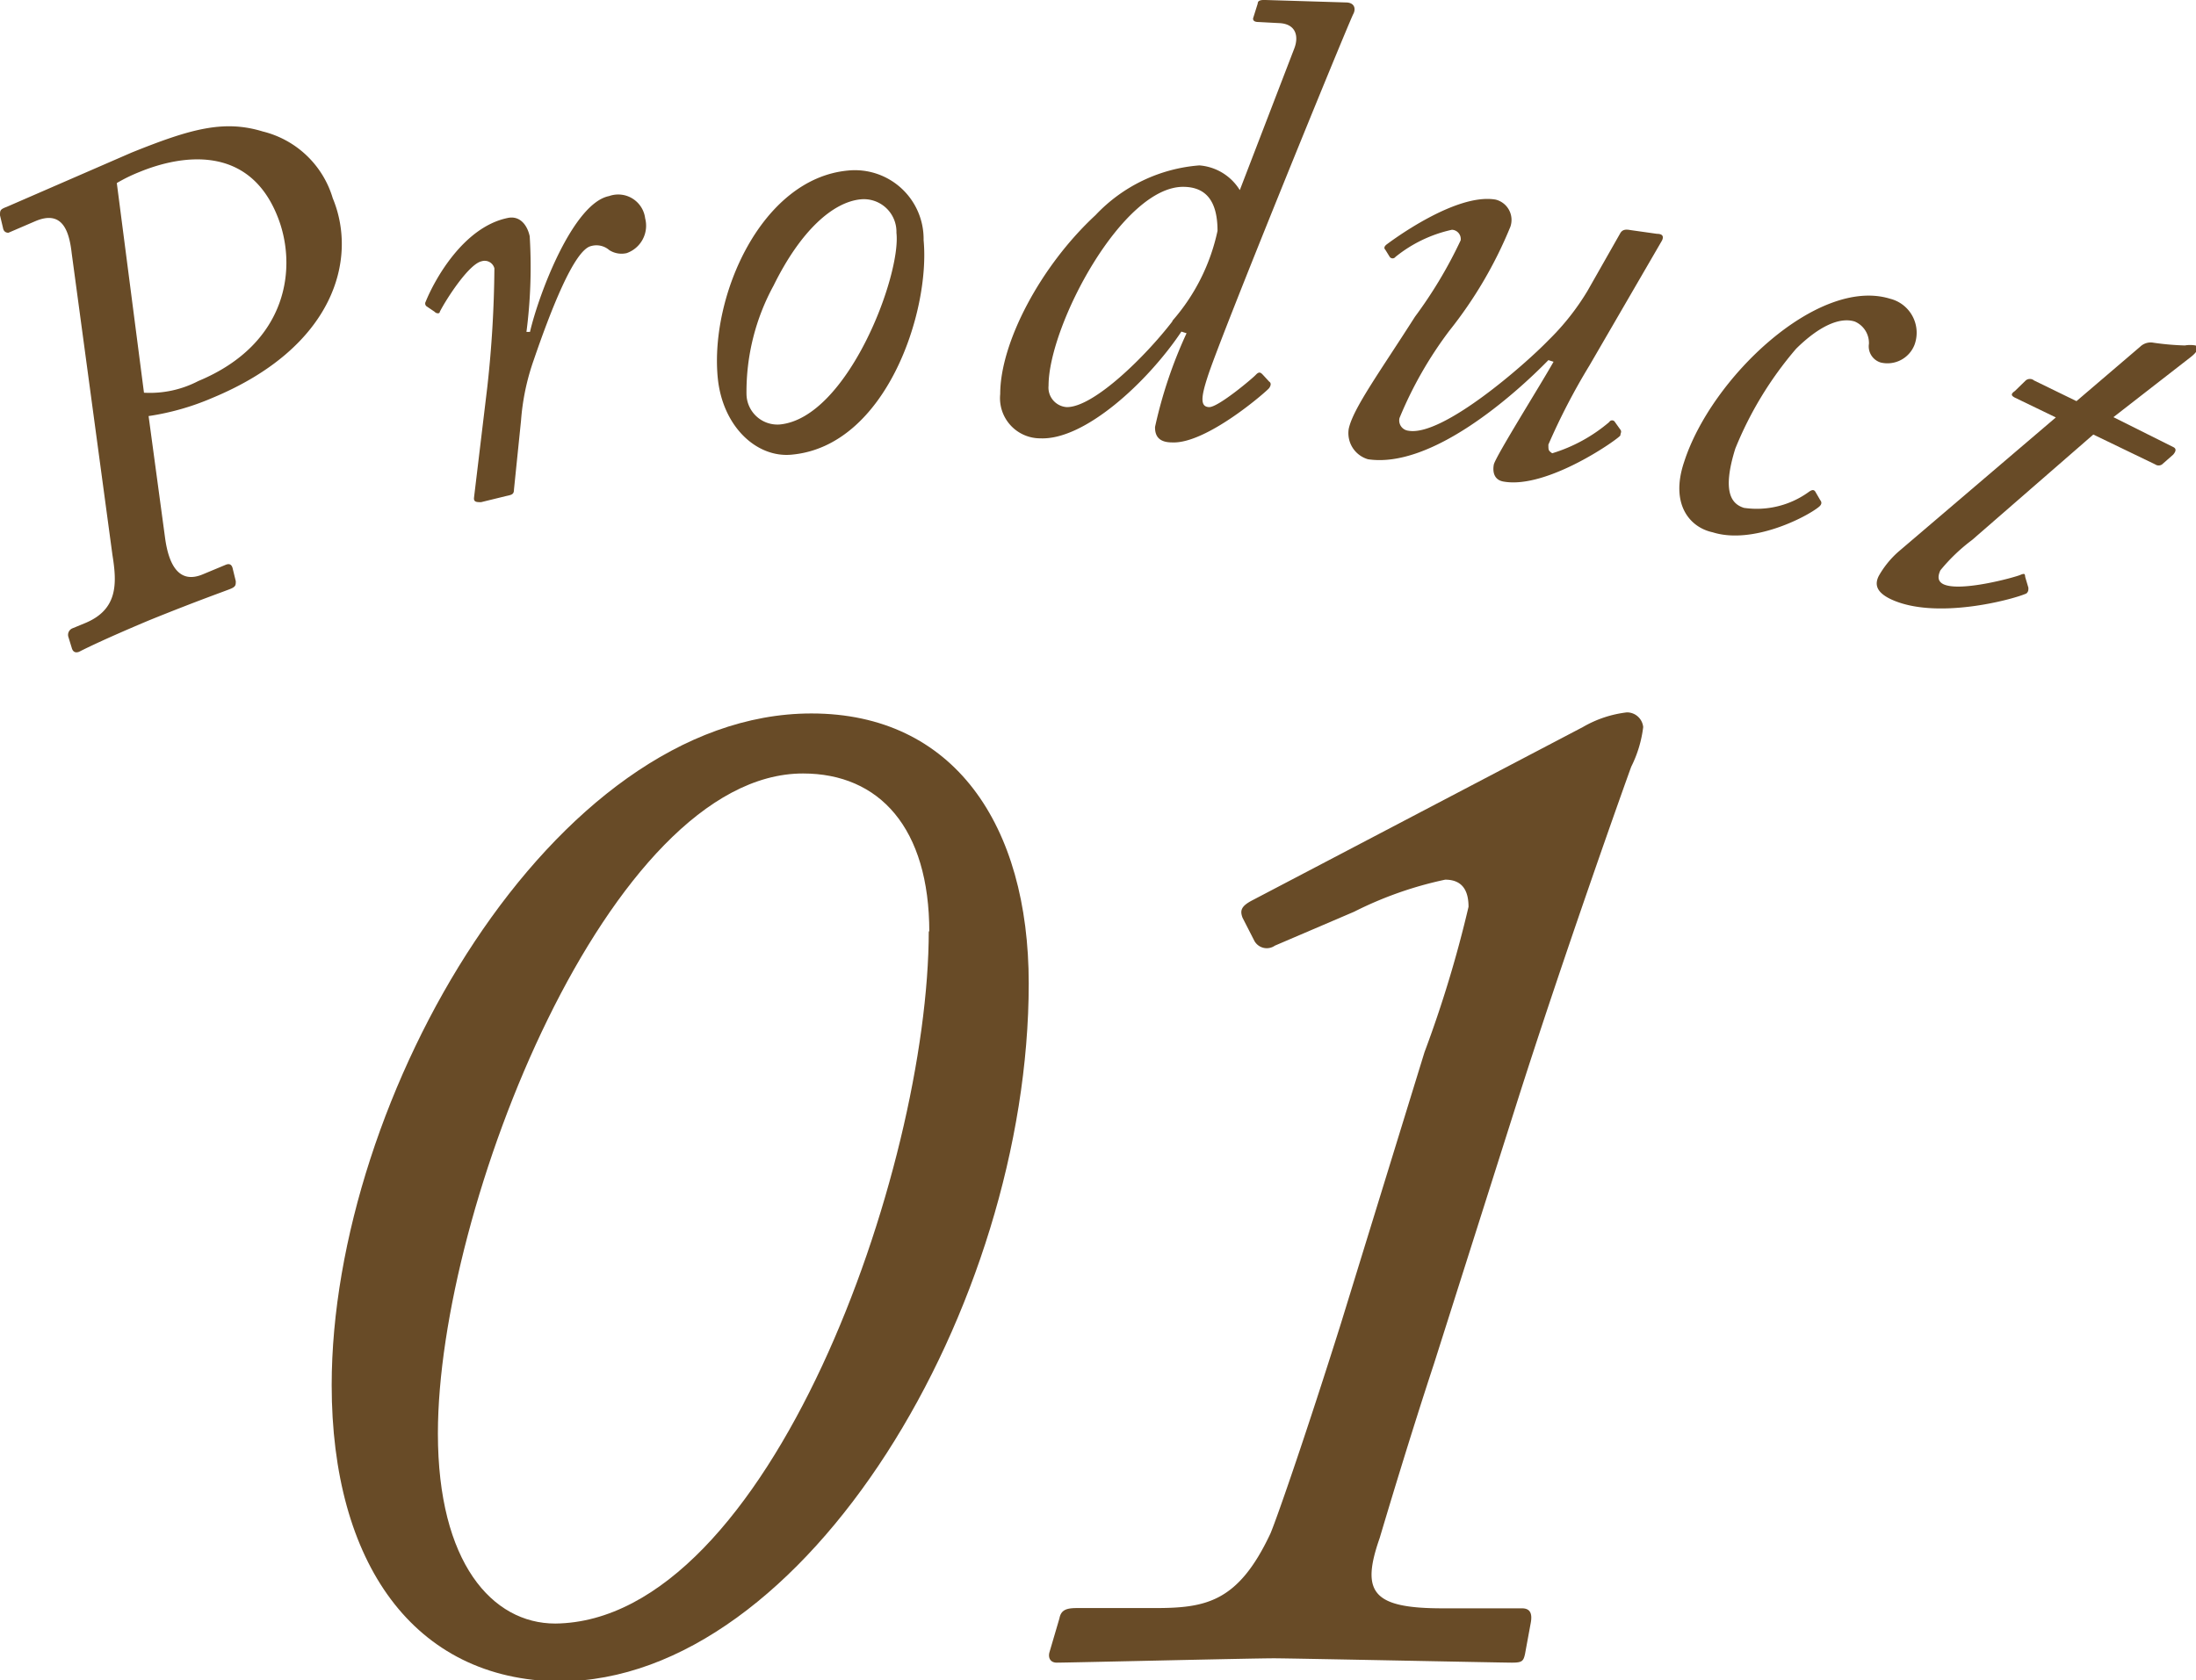 <svg viewBox="0 0 80.84 61.86" xmlns="http://www.w3.org/2000/svg"><g fill="#684b27"><path d="m12.21 51c0-10.58 8.15-24.73 17.66-24.73 5.24 0 8 4.1 8 9.94 0 11.88-8.2 25.7-17.28 25.7-5.36-.05-8.38-4.37-8.38-10.91zm22-16.68c0-3.84-1.84-5.84-4.65-5.84-7.12 0-13.44 16-13.44 24.3 0 4.76 2 7 4.32 7 7.86-.08 13.75-16.71 13.75-25.51z"/><path d="m39 59.59c.06-.32.27-.38.65-.38h2.85c1.89 0 3.08-.21 4.27-2.75.27-.65 1.35-3.78 2.59-7.72l3.08-10a43.62 43.62 0 0 0 1.62-5.35c0-.59-.22-1-.86-1a13.72 13.72 0 0 0 -3.35 1.18l-2.92 1.25a.52.52 0 0 1 -.75-.17l-.44-.86c-.1-.27-.05-.43.38-.65l12.15-6.37a4.19 4.19 0 0 1 1.62-.54.6.6 0 0 1 .6.54 4.44 4.44 0 0 1 -.44 1.46c-.16.43-2.53 7.07-4.26 12.53l-3 9.45c-.87 2.64-1.73 5.51-2 6.42-.7 2-.27 2.59 2.32 2.59h2.92c.32 0 .38.22.32.54l-.21 1.14c-.06.27-.11.32-.49.32s-8.15-.16-8.75-.16c-.81 0-7.56.16-8 .16-.22 0-.32-.16-.27-.37z"/><path d="m2.64 9.33c-.09-.8-.33-1.61-1.33-1.19l-1 .43c-.11 0-.18-.06-.2-.18l-.11-.46c0-.18 0-.22.24-.31l4.6-2c2.16-.87 3.39-1.22 4.83-.78a3.58 3.58 0 0 1 2.58 2.46c.93 2.24.05 5.49-4.43 7.35a9.4 9.4 0 0 1 -2.35.67l.61 4.51c.13.93.49 1.69 1.38 1.32l.84-.35c.16-.07.24 0 .27.15l.11.45c0 .14 0 .2-.19.28s-1.2.43-3 1.16c-1.5.63-2.27 1-2.58 1.16-.14.05-.23 0-.27-.15l-.12-.39a.26.26 0 0 1 .16-.33l.46-.19c1.2-.5 1.17-1.45 1-2.5zm2.66 5.13a3.86 3.86 0 0 0 2-.43c3.32-1.38 3.67-4.23 2.9-6.1-1.07-2.63-3.55-2.22-5.06-1.6a6 6 0 0 0 -.84.41z"/><path d="m17.71 18.49c-.16 0-.28 0-.26-.17l.49-4.08a42.25 42.25 0 0 0 .26-4.36.37.37 0 0 0 -.47-.26c-.47.1-1.3 1.39-1.54 1.86 0 .08-.13.07-.19 0l-.28-.19a.13.13 0 0 1 -.05-.18c.34-.84 1.4-2.74 3-3.08.46-.11.74.25.83.67a18.56 18.56 0 0 1 -.12 3.52h.13c.34-1.45 1.6-4.74 2.91-5a1 1 0 0 1 1.33.82 1.07 1.07 0 0 1 -.68 1.28.84.84 0 0 1 -.64-.11.72.72 0 0 0 -.67-.15c-.63.14-1.51 2.44-2.11 4.19a8.62 8.62 0 0 0 -.47 2.24l-.26 2.54c0 .17-.08.19-.27.23z"/><path d="m26.42 13.89c-.28-3 1.61-7.31 4.79-7.61a2.53 2.53 0 0 1 2.79 2.56c.25 2.63-1.38 7.58-4.85 7.9-1.29.13-2.56-1.03-2.73-2.85zm6.58-5.32a1.2 1.2 0 0 0 -1.32-1.23c-1 .1-2.19 1.12-3.2 3.17a8.17 8.17 0 0 0 -1 4 1.14 1.14 0 0 0 1.22 1.12c2.49-.23 4.48-5.48 4.3-7.06z"/><path d="m46.32.81c-.19 0-.21-.1-.18-.17l.16-.51c0-.09.07-.14.29-.13l2.95.09c.34 0 .38.25.27.44-.38.83-4.91 11.93-5.36 13.36-.24.74-.27 1.09.06 1.1s1.59-1.05 1.72-1.19.19-.07.26 0l.23.25c.08.05.07.14 0 .24s-2.3 2.06-3.57 2c-.38 0-.64-.14-.63-.57a16.73 16.73 0 0 1 1.16-3.45l-.19-.06c-1.23 1.84-3.55 4-5.19 3.93a1.48 1.48 0 0 1 -1.48-1.63c0-1.89 1.48-4.71 3.51-6.59a5.87 5.87 0 0 1 3.82-1.83 1.92 1.92 0 0 1 1.49.91l2-5.2c.18-.45.08-.93-.57-.95zm-3.16 11a7.35 7.35 0 0 0 1.66-3.31c0-1.13-.45-1.6-1.22-1.62-2.26-.07-5 5.11-5 7.32a.72.72 0 0 0 .67.79c.99.01 2.9-1.87 3.89-3.16z"/><path d="m61 8.61c.22 0 .25.11.18.25l-2.67 4.6a23.86 23.86 0 0 0 -1.51 2.91c0 .21 0 .22.14.32a5.86 5.86 0 0 0 2.1-1.15.12.12 0 0 1 .21 0l.2.28c.06.08 0 .13 0 .21s-2.68 2-4.31 1.7c-.33-.06-.4-.34-.35-.62s1.76-3 2.2-3.79l-.19-.06c-1.24 1.27-4.3 4-6.64 3.65a1 1 0 0 1 -.71-1.12c.16-.75 1.14-2.09 2.44-4.13a16.48 16.48 0 0 0 1.68-2.81.34.34 0 0 0 -.32-.39 5 5 0 0 0 -2.08 1 .13.13 0 0 1 -.21 0l-.16-.26c-.06-.06-.05-.13.06-.21s2.52-1.9 4-1.64a.77.77 0 0 1 .54 1 15.6 15.6 0 0 1 -2.24 3.82 14.46 14.46 0 0 0 -1.84 3.22.38.38 0 0 0 .33.47c1.26.22 4.3-2.45 5.15-3.33a9.07 9.07 0 0 0 1.44-1.82l1.21-2.13c.08-.13.2-.14.36-.11z"/><path d="m62 17c1-3.1 4.93-6.82 7.58-6a1.29 1.29 0 0 1 .9 1.69 1.07 1.07 0 0 1 -1.24.66.62.62 0 0 1 -.44-.69.86.86 0 0 0 -.52-.82c-.56-.18-1.33.18-2.16 1a13.29 13.29 0 0 0 -2.24 3.68c-.52 1.67-.09 2.05.32 2.18a3.26 3.26 0 0 0 2.39-.59c.1-.07.18-.1.24 0l.18.31c.05.06.07.15-.06.25-.47.38-2.44 1.39-3.9.93-.85-.18-1.58-1.04-1.05-2.6z"/><path d="m75.68 15.37-1.51-.73c-.13-.07-.16-.13 0-.24l.4-.39a.24.24 0 0 1 .31 0l1.56.76 2.34-2a.56.56 0 0 1 .5-.15 10 10 0 0 0 1.15.1 1.12 1.12 0 0 1 .39 0c.13.06.11.21-.19.44l-2.83 2.2 2.2 1.1c.11.05.12.14 0 .28l-.41.36a.22.22 0 0 1 -.25 0l-2.28-1.1-4.46 3.88a6.63 6.63 0 0 0 -1.17 1.12c-.11.24-.09.41.11.51.62.3 2.62-.25 2.83-.34s.16 0 .19.1l.11.37c0 .1 0 .14-.07.21-.45.21-3.33 1-5 .21-.54-.26-.59-.55-.44-.85a3.44 3.44 0 0 1 .73-.9z"/></g></svg>